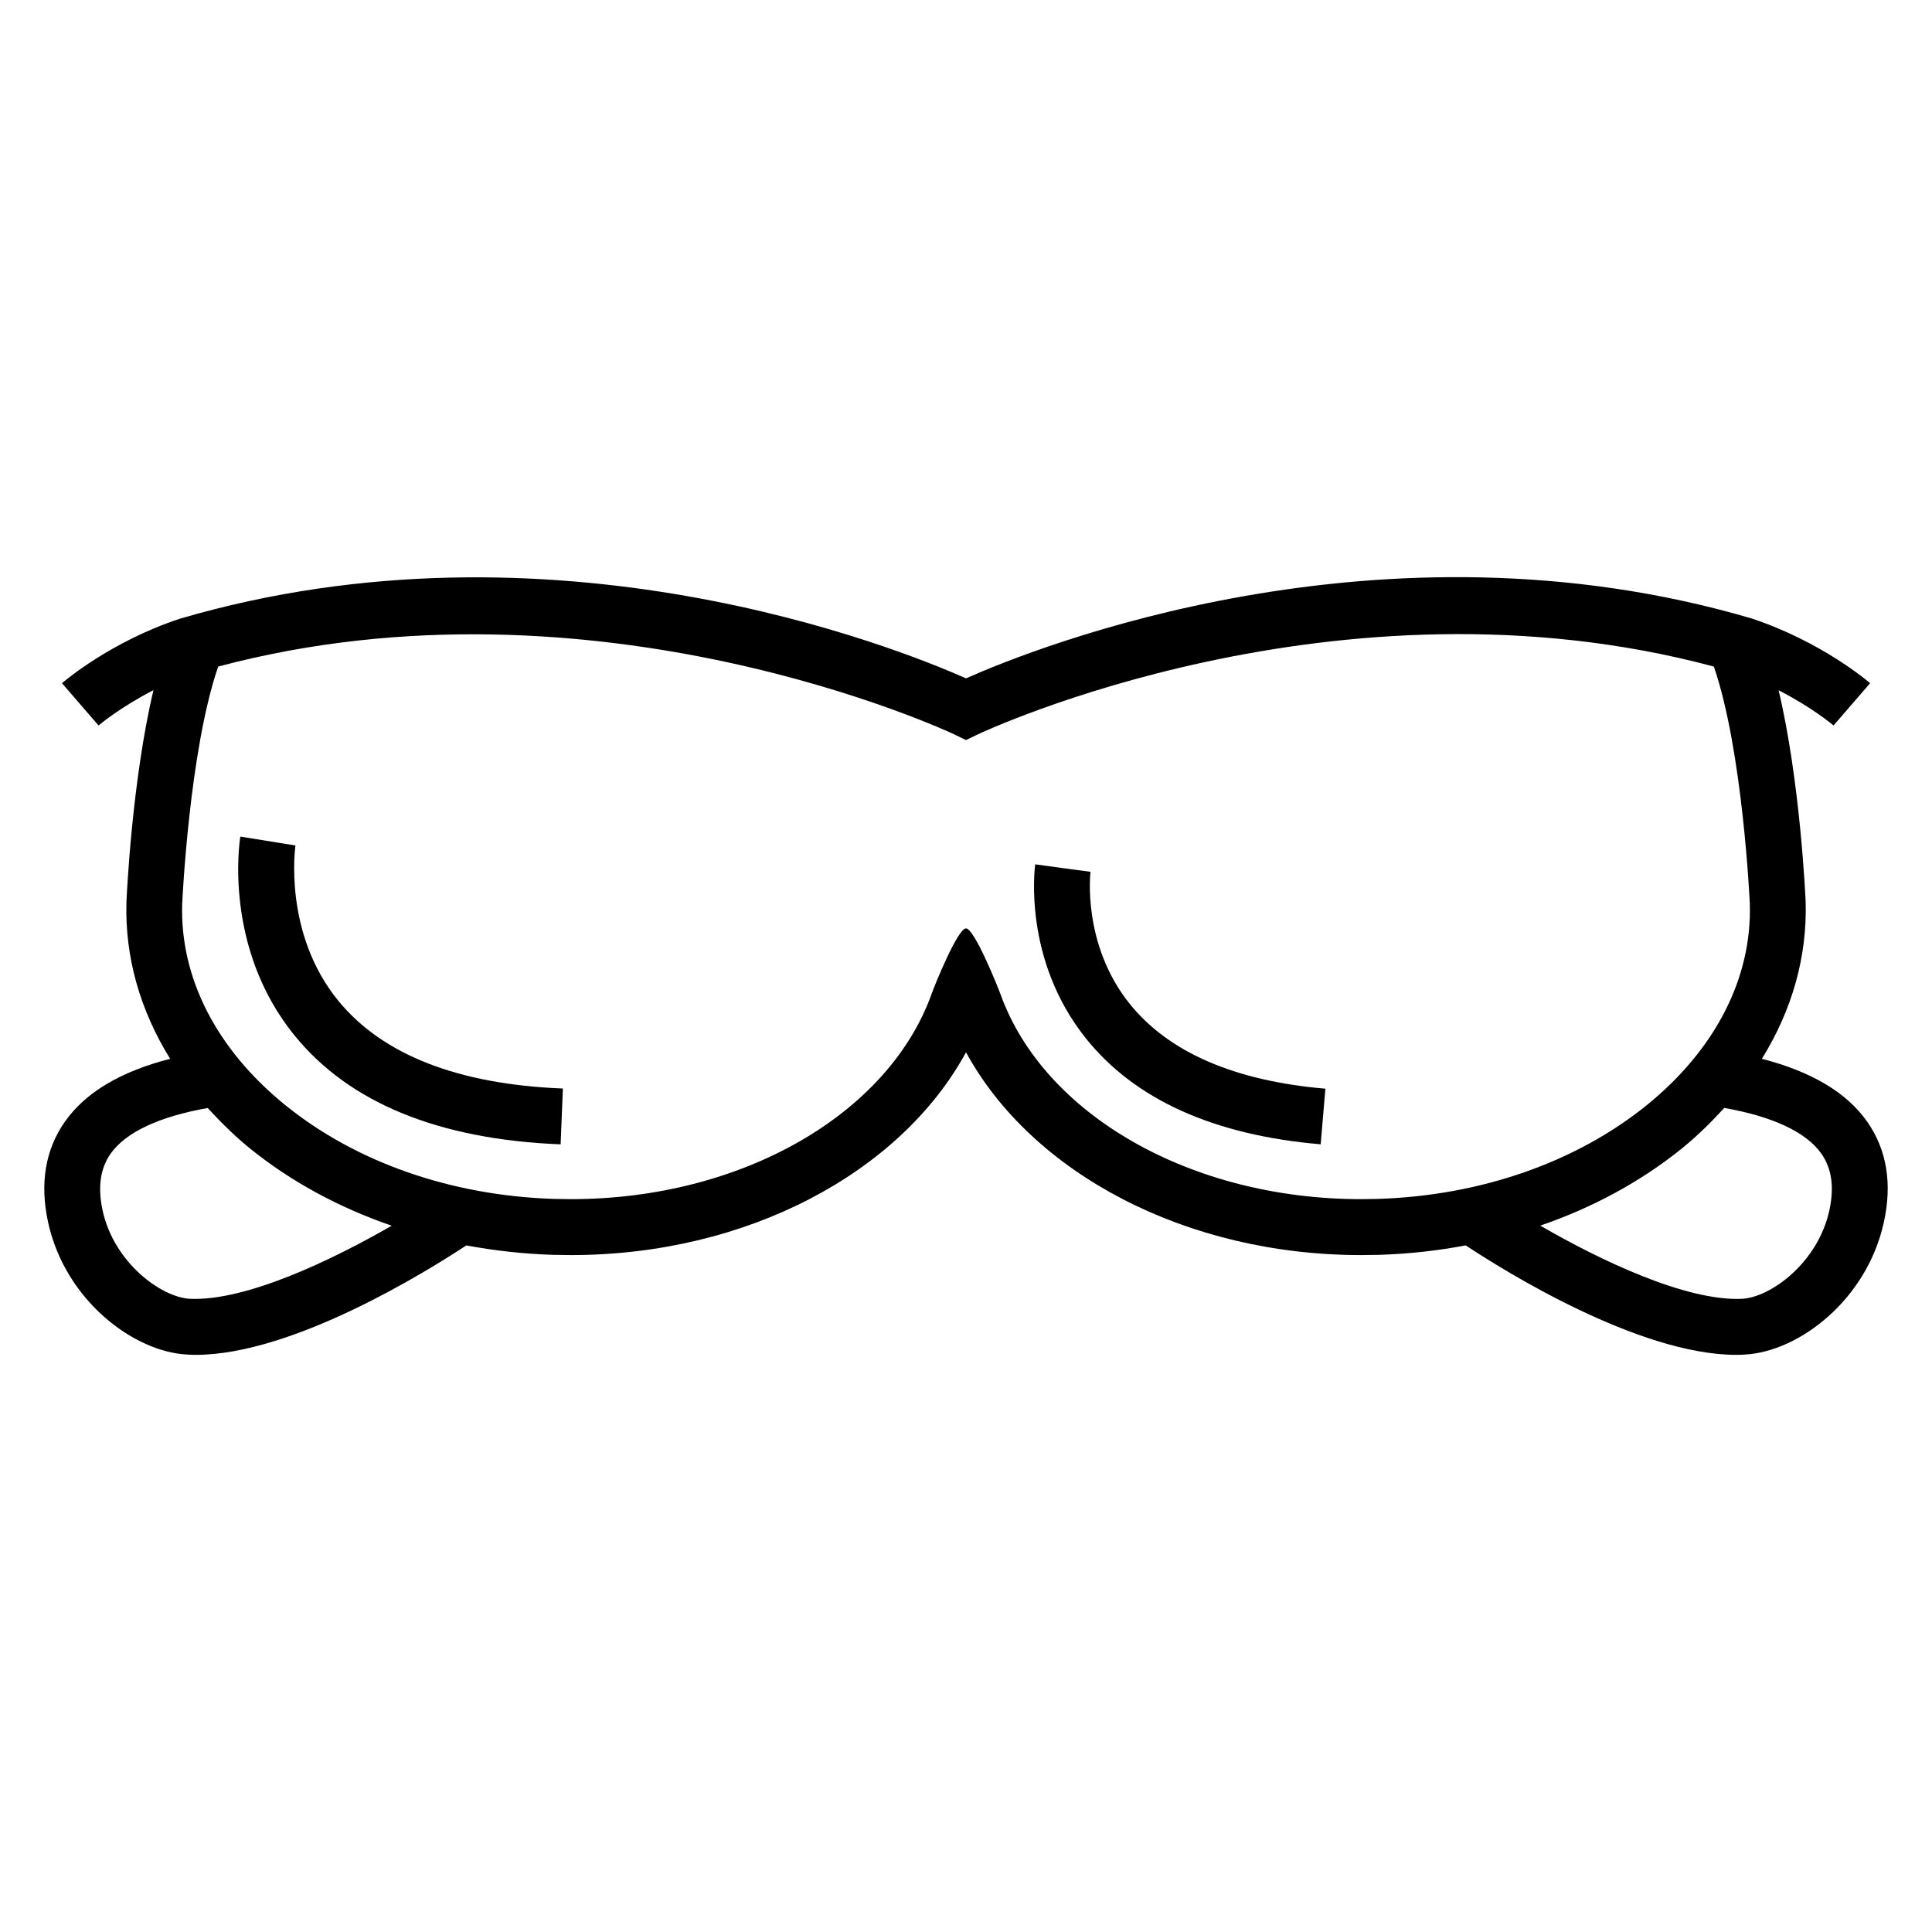 <?xml version="1.0" encoding="UTF-8"?>
<!-- The Best Svg Icon site in the world: iconSvg.co, Visit us! https://iconsvg.co -->
<svg fill="#000000" width="800px" height="800px" version="1.1" viewBox="144 144 512 512" xmlns="http://www.w3.org/2000/svg">
 <g>
  <path d="m638.85 441.3c-5.449-7.816-14.914-13.359-27.938-16.703 7.984-12.855 12.047-27.055 11.602-41.695-0.078-1.586-1.449-31.879-7.16-55.969 8.887 4.535 14.473 9.238 14.551 9.328l9.695-11.207c-0.52-0.441-12.824-11.008-31.465-17.176-98.457-28.898-189.75 7.727-208.13 15.895-18.383-8.168-109.68-44.762-208.36-15.801-18.398 6.078-30.703 16.641-31.223 17.082l9.695 11.207c0.078-0.09 5.711-4.824 14.551-9.359-5.711 24.09-7.082 54.41-7.16 56.09-0.441 14.609 3.602 28.746 11.586 41.602-13.023 3.344-22.473 8.887-27.922 16.703-5.176 7.391-6.672 16.367-4.414 26.688 4.535 20.578 22.578 34.199 36.703 34.977 0.809 0.062 1.586 0.09 2.383 0.09 25.922 0 61.754-22.426 71.738-29.008 7.481 1.406 15.207 2.258 23.082 2.504l4.641 0.062c46.535 0 87.266-21.738 104.7-53.738 17.449 32 58.184 53.738 104.71 53.738l4.793-0.062c7.816-0.246 15.48-1.098 22.93-2.504 9.984 6.625 45.801 29.008 71.707 29.008 0.809 0 1.586-0.031 2.383-0.09 14.137-0.777 32.168-14.398 36.703-35.008 2.277-10.289 0.781-19.266-4.379-26.652zm-444.57 46.898c-7.574-0.441-20.047-9.543-23.082-23.375-1.332-6.195-0.645-11.113 2.09-15.051 4.062-5.785 13.055-9.895 25.754-12.137 3.391 3.695 7.023 7.312 11.145 10.672 10.855 8.793 23.633 15.711 37.617 20.52-15.832 9.113-38.547 20.027-53.523 19.371zm314.8-26.473-4.352 0.062c-45.25 0-84.121-22.457-95.586-54.305-0.762-2.121-6.945-17.449-9.145-17.449s-8.305 15.082-9.023 17.113c-11.328 32.031-50.305 54.641-95.691 54.641l-4.352-0.062c-27.297-0.84-52.656-9.695-71.418-24.93-18.168-14.762-27.848-33.711-27.234-53.266 0.031-0.414 1.848-40.52 9.543-62.883 100.14-26.656 194.01 17.48 194.96 17.922l3.223 1.559 3.223-1.559c0.961-0.441 94.961-44.703 194.96-17.922 7.695 22.336 9.512 62.441 9.527 62.793 0.625 19.648-9.055 38.594-27.207 53.359-18.789 15.23-44.148 24.086-71.43 24.926zm119.71 3.07c-3.039 13.863-15.512 22.961-23.082 23.402-14.961 0.688-37.711-10.258-53.527-19.391 13.969-4.793 26.746-11.727 37.617-20.52 4.137-3.375 7.769-6.977 11.145-10.672 12.688 2.231 21.695 6.352 25.754 12.137 2.75 3.957 3.438 8.875 2.094 15.043z"/>
  <path d="m222.3 368.06-14.609-2.352c-0.199 1.191-4.566 29.527 14.457 52.809 14.504 17.801 38.199 27.465 70.426 28.746l0.594-14.793c-27.711-1.098-47.711-8.887-59.449-23.176-14.805-18.043-11.445-41.004-11.418-41.234z"/>
  <path d="m433 375.04-7.328-0.977-7.328-1.008c-0.137 1.008-3.281 25.223 13.391 46.074 12.961 16.242 33.906 25.711 62.258 28.121l1.25-14.734c-24.031-2.062-41.48-9.602-51.832-22.457-12.73-15.812-10.438-34.82-10.41-35.02z"/>
 </g>
</svg>